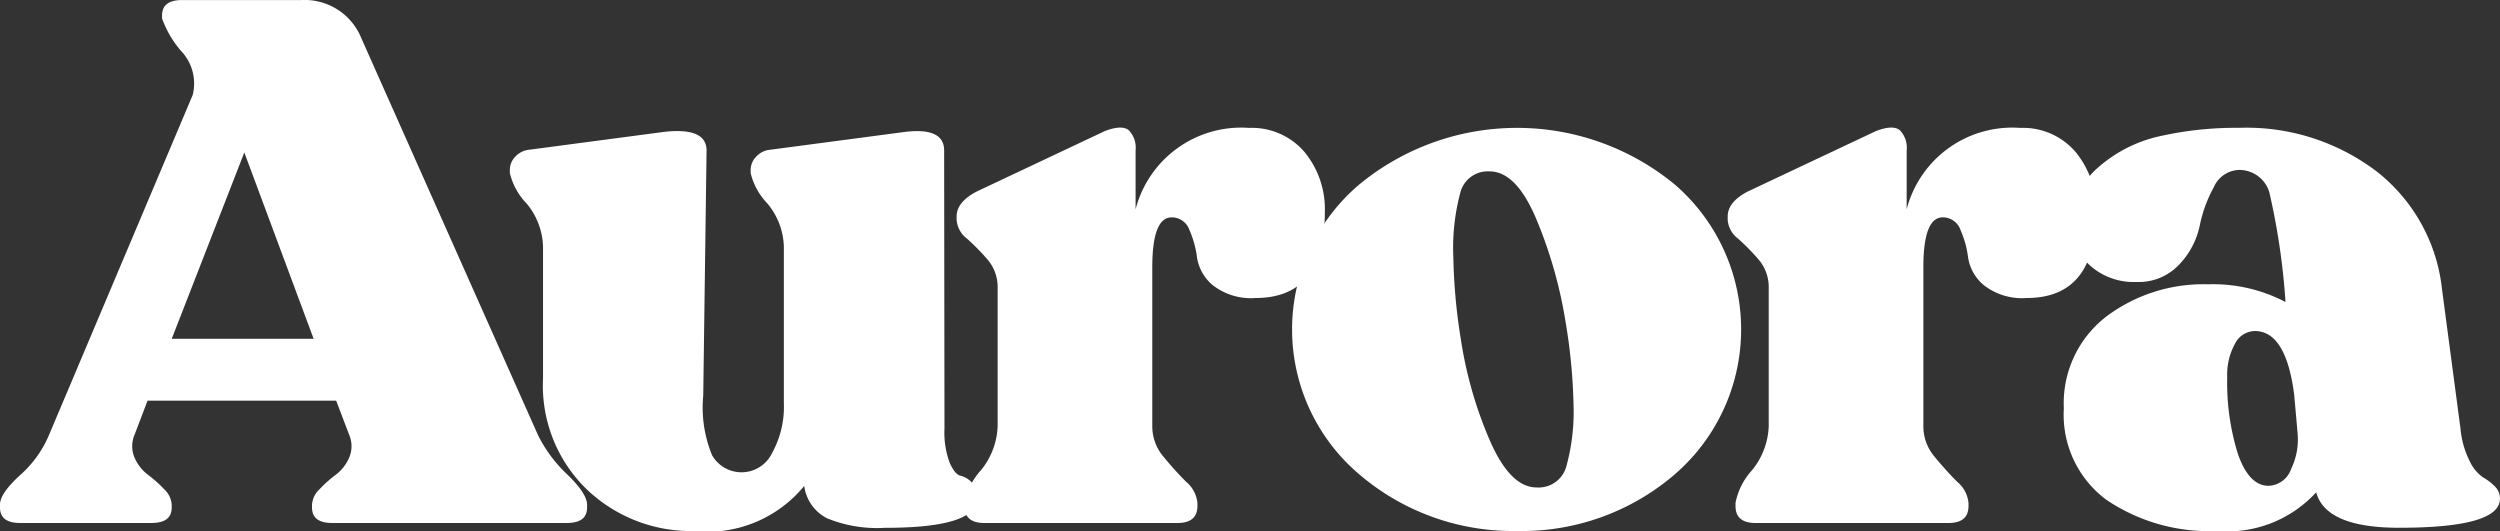 <svg xmlns="http://www.w3.org/2000/svg" width="75.333" height="16" viewBox="0 0 75.333 16">
  <rect x="0" y="0" width="75.333" height="16" fill="#333333" stroke="none"/>
  <g id="Raggruppa_895" data-name="Raggruppa 895" transform="translate(-28.534 -551.046)">
    <path id="Tracciato_687" data-name="Tracciato 687" d="M44.738,564.14a4.125,4.125,0,0,0,.887,1.2q.595.578.6.91v.089q0,.466-.607.466H38.543q-.607,0-.607-.466v-.089a.7.7,0,0,1,.231-.466,3.694,3.694,0,0,1,.486-.433,1.269,1.269,0,0,0,.4-.51.873.873,0,0,0,0-.7l-.389-1.021H32.98l-.389,1.021a.873.873,0,0,0,0,.7,1.27,1.27,0,0,0,.4.51,3.722,3.722,0,0,1,.486.433.7.7,0,0,1,.231.466v.089q0,.466-.607.466h-3.96q-.608,0-.607-.466v-.089q0-.333.607-.888a3.348,3.348,0,0,0,.875-1.221l4.324-10.231a1.418,1.418,0,0,0-.352-1.331,3.119,3.119,0,0,1-.571-.977v-.089q0-.466.607-.466h3.6a1.843,1.843,0,0,1,1.8,1.154Zm-11.029-2.885h4.276l-2.089-5.615Z" transform="translate(0 0)" fill="#fff"/>
    <path id="Tracciato_688" data-name="Tracciato 688" d="M323.625,649.6a2.617,2.617,0,0,0,.158,1.032q.158.352.328.389a.67.67,0,0,1,.328.194.682.682,0,0,1,.158.5q0,.875-2.769.875a3.963,3.963,0,0,1-1.749-.291,1.281,1.281,0,0,1-.68-.972,3.772,3.772,0,0,1-3.328,1.36,4.55,4.55,0,0,1-3.207-1.239,4.349,4.349,0,0,1-1.336-3.353v-3.984a2.117,2.117,0,0,0-.5-1.3,1.978,1.978,0,0,1-.5-.911v-.1a.575.575,0,0,1,.17-.4.657.657,0,0,1,.437-.206l4.033-.534q1.287-.146,1.288.559l-.1,7.385a3.772,3.772,0,0,0,.267,1.8,1.022,1.022,0,0,0,1.81-.073,2.882,2.882,0,0,0,.352-1.506v-4.713a2.117,2.117,0,0,0-.5-1.3,1.978,1.978,0,0,1-.5-.911v-.1a.575.575,0,0,1,.17-.4.657.657,0,0,1,.437-.206l4.033-.534q1.19-.146,1.19.559Z" transform="translate(-266.631 -85.639)" fill="#fff"/>
    <path id="Tracciato_689" data-name="Tracciato 689" d="M563.744,638.948a2.089,2.089,0,0,1,1.664.717,2.705,2.705,0,0,1,.62,1.834q0,2.575-2.089,2.575a1.872,1.872,0,0,1-1.275-.377,1.349,1.349,0,0,1-.486-.838,2.985,2.985,0,0,0-.231-.838.561.561,0,0,0-.535-.377q-.583,0-.583,1.506v4.786a1.414,1.414,0,0,0,.34.923q.34.413.68.753a.95.95,0,0,1,.34.632v.1q0,.51-.607.51h-5.806q-.607,0-.607-.51v-.1a2.045,2.045,0,0,1,.5-.984,2.217,2.217,0,0,0,.5-1.324v-4.154a1.276,1.276,0,0,0-.3-.862,6.673,6.673,0,0,0-.62-.632.781.781,0,0,1-.316-.571v-.1q0-.437.607-.753l3.863-1.822q.51-.194.717-.024a.753.753,0,0,1,.206.607V641.4A3.287,3.287,0,0,1,563.744,638.948Z" transform="translate(-497.573 -84.048)" fill="#fff"/>
    <path id="Tracciato_690" data-name="Tracciato 690" d="M749.3,651.193a7.12,7.12,0,0,1-4.761-1.713,5.723,5.723,0,0,1,0-8.721,7.475,7.475,0,0,1,9.523,0,5.769,5.769,0,0,1,0,8.721A7.062,7.062,0,0,1,749.3,651.193Zm.583-1.312a.868.868,0,0,0,.9-.619,6.252,6.252,0,0,0,.219-1.931,16.93,16.93,0,0,0-.231-2.393,13.548,13.548,0,0,0-.85-3.049q-.619-1.531-1.445-1.531a.851.851,0,0,0-.875.607,6.456,6.456,0,0,0-.219,1.992,17.183,17.183,0,0,0,.231,2.49,12.307,12.307,0,0,0,.85,2.976Q749.086,649.881,749.888,649.881Z" transform="translate(-675.054 -84.147)" fill="#fff"/>
    <path id="Tracciato_691" data-name="Tracciato 691" d="M988.141,638.948a2.09,2.09,0,0,1,1.664.717,2.706,2.706,0,0,1,.619,1.834q0,2.575-2.089,2.575a1.872,1.872,0,0,1-1.275-.377,1.348,1.348,0,0,1-.486-.838,2.987,2.987,0,0,0-.231-.838.561.561,0,0,0-.535-.377q-.583,0-.583,1.506v4.786a1.414,1.414,0,0,0,.34.923q.34.413.68.753a.949.949,0,0,1,.34.632v.1q0,.51-.607.51h-5.806q-.607,0-.607-.51v-.1a2.045,2.045,0,0,1,.5-.984,2.216,2.216,0,0,0,.5-1.324v-4.154a1.277,1.277,0,0,0-.3-.862,6.673,6.673,0,0,0-.62-.632.78.78,0,0,1-.316-.571v-.1q0-.437.607-.753l3.863-1.822q.51-.194.717-.024a.753.753,0,0,1,.206.607V641.4A3.287,3.287,0,0,1,988.141,638.948Z" transform="translate(-898.734 -84.048)" fill="#fff"/>
    <path id="Tracciato_692" data-name="Tracciato 692" d="M1180.072,648.107a2.73,2.73,0,0,0,.279.984,1.213,1.213,0,0,0,.4.486,1.632,1.632,0,0,1,.352.267.515.515,0,0,1,.158.377q0,.875-3.037.875-2.211,0-2.5-1.069a3.626,3.626,0,0,1-2.988,1.166,5.524,5.524,0,0,1-3.328-.935,3.19,3.19,0,0,1-1.288-2.757,3.3,3.3,0,0,1,1.263-2.757,4.869,4.869,0,0,1,3.085-.984,4.687,4.687,0,0,1,2.332.534,20.926,20.926,0,0,0-.486-3.3.942.942,0,0,0-.923-.68.859.859,0,0,0-.753.522,4.071,4.071,0,0,0-.425,1.166,2.416,2.416,0,0,1-.62,1.166,1.675,1.675,0,0,1-1.287.522,1.977,1.977,0,0,1-1.385-.486,1.627,1.627,0,0,1-.534-1.263,2.181,2.181,0,0,1,.765-1.7A4.168,4.168,0,0,1,1171,639.3a10.427,10.427,0,0,1,2.393-.255,6.482,6.482,0,0,1,4.166,1.324,5.209,5.209,0,0,1,1.956,3.535Zm-5.782,1.725a.75.75,0,0,0,.68-.51,2.038,2.038,0,0,0,.194-1.069l-.1-1.142q-.243-1.943-1.19-1.943a.681.681,0,0,0-.6.389,1.927,1.927,0,0,0-.231,1,7.187,7.187,0,0,0,.328,2.332Q1173.707,649.832,1174.29,649.832Z" transform="translate(-1077.396 -84.147)" fill="#fff"/>
  </g>
</svg>